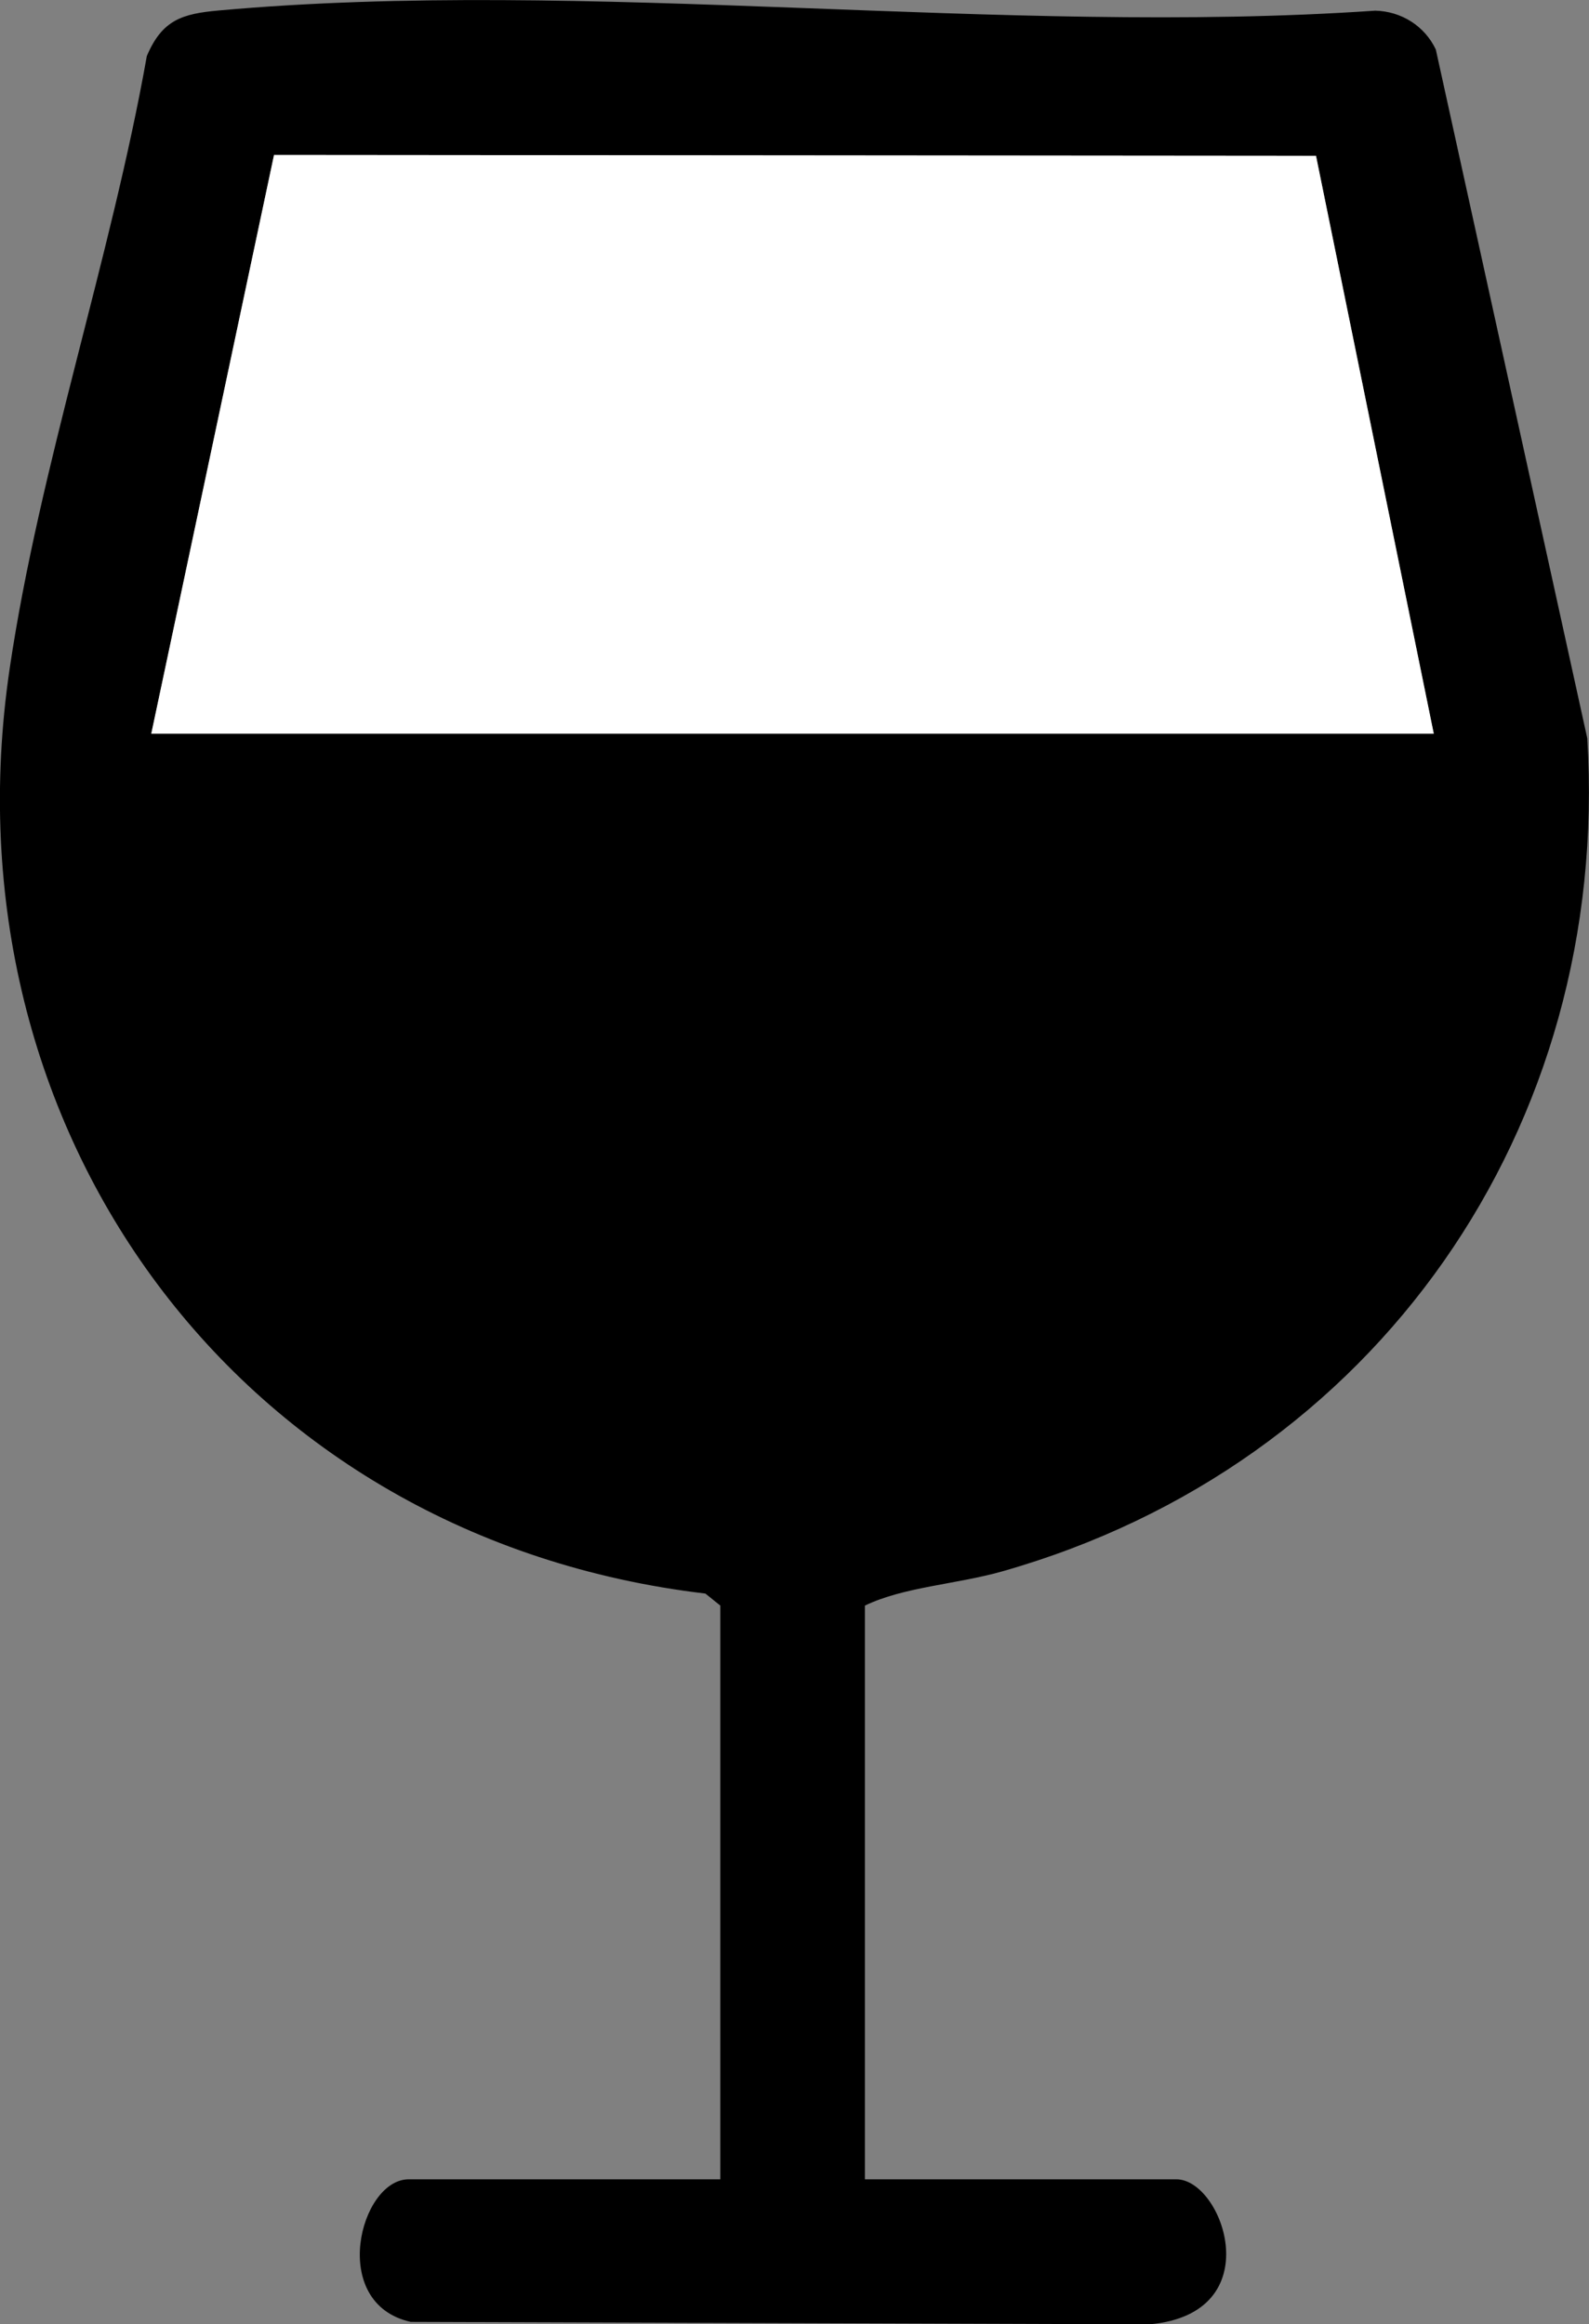 <?xml version="1.0" encoding="UTF-8"?> <svg xmlns="http://www.w3.org/2000/svg" id="_Слой_2" data-name="Слой 2" viewBox="0 0 92.43 135.15"><rect x="0" y="0" width="92.43" height="135.15" fill="#808080" stroke="none"/><defs><style> .cls-1 { fill: #fff; } </style></defs><g id="_Слой_1-2" data-name="Слой 1"><g><path d="M58.3,91.37c21.75-6.17,35.41-25.8,34.03-48.44L83.52,2.88c-.65-1.37-2-2.22-3.52-2.26-21.67,1.49-45.92-1.94-67.28-.01-2.13.19-3.29.55-4.18,2.65C6.45,15.03,2.3,27.12.56,38.89c-3.97,26.89,13.38,50.57,40.47,53.77l.87.7v33.36h-18.13c-2.83,0-4.69,7.22.12,8.29l42.99.14c7.03-.63,4.27-8.43,1.55-8.43h-18.12v-33.36c2.26-1.09,5.3-1.23,7.99-1.99ZM8.8,42.66L15.94,9.01l60.61.05,6.85,33.6H8.8Z"></path><polygon class="cls-1" points="83.4 42.66 8.8 42.66 15.94 9.01 76.55 9.06 83.4 42.66"></polygon></g></g></svg> 